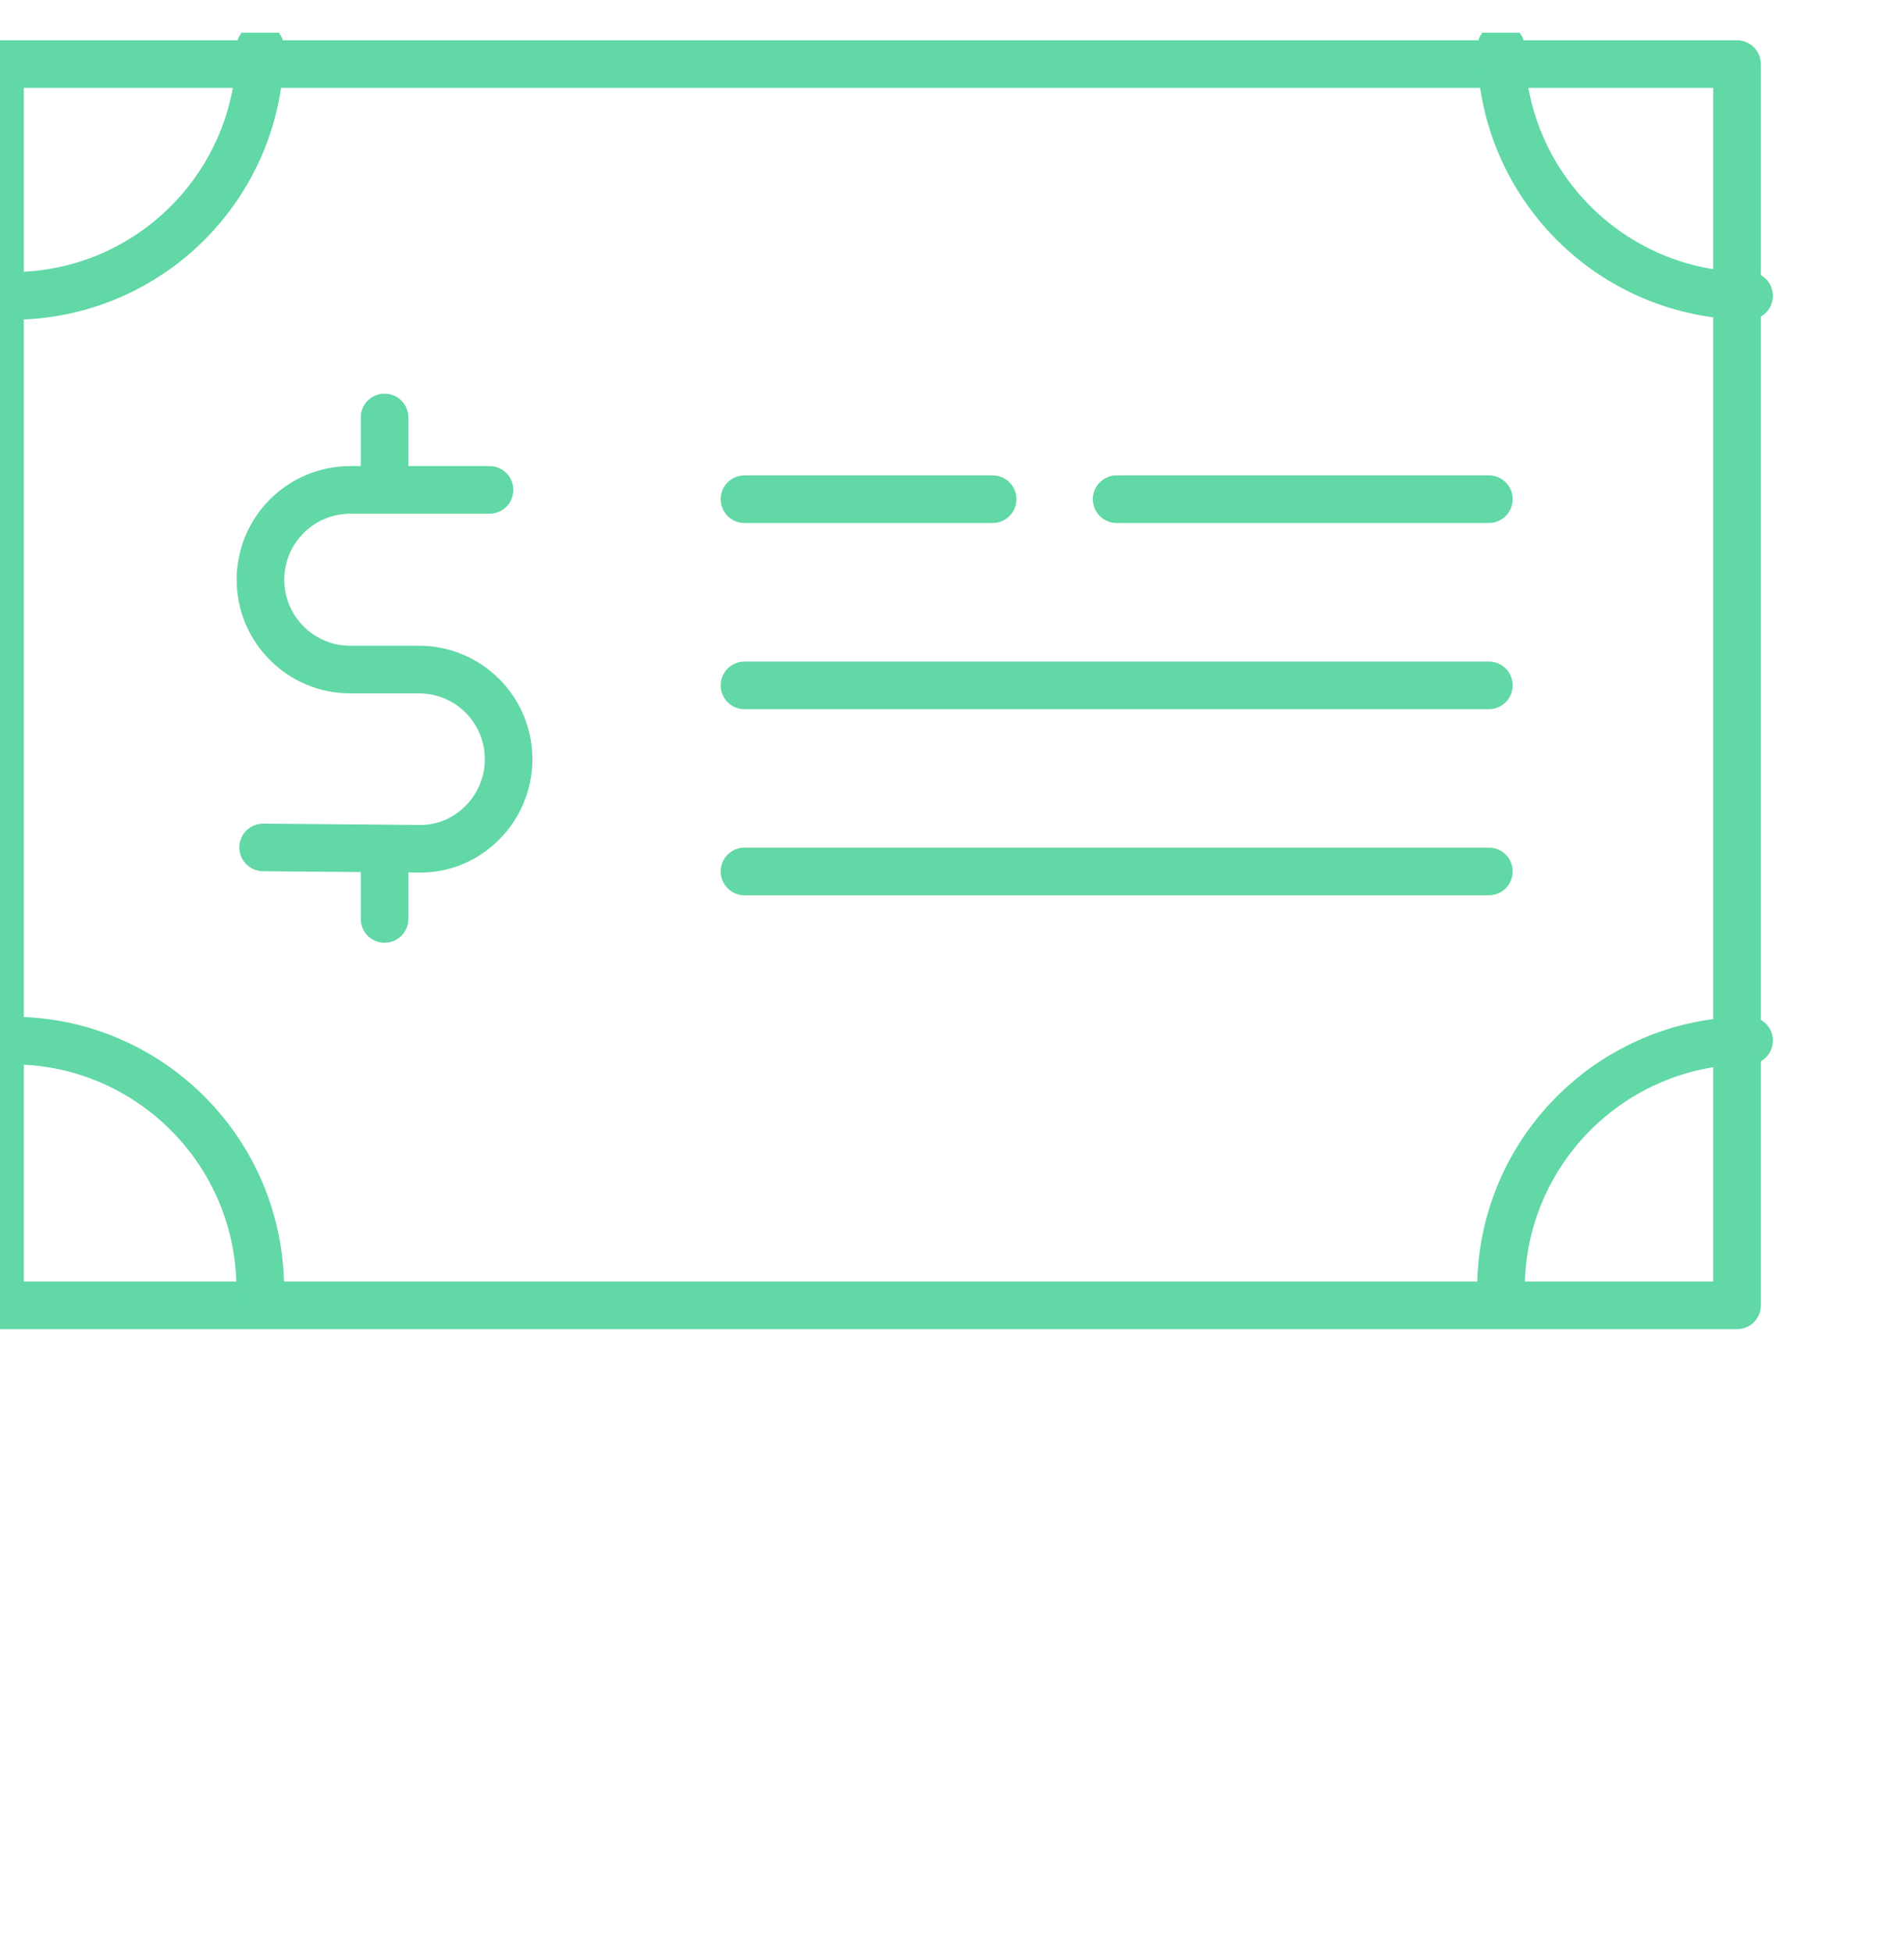 <svg width="40" height="41" viewBox="0 0 40 41" fill="none" xmlns="http://www.w3.org/2000/svg">
<g clip-path="url(#clip0_3713_10935)">
<path d="M31.279 10.483H23.459M20.854 10.483H15.64M31.279 14.393H15.64M31.279 18.3H15.64M36.492 1.346H0V27.413H36.492V1.346Z" stroke="#61D8A6" stroke-linecap="round" stroke-linejoin="round"/>
<path d="M0.253 6.213C3.133 6.213 5.467 3.878 5.467 1M31.533 1C31.533 3.878 33.867 6.213 36.746 6.213M0.253 21.852C3.133 21.852 5.467 24.187 5.467 27.065M31.533 27.065C31.533 24.187 33.867 21.852 36.746 21.852M5.528 17.796L8.823 17.824C9.831 17.832 10.682 16.991 10.685 15.948C10.688 14.907 9.845 14.061 8.804 14.061H7.359C6.317 14.061 5.472 13.216 5.472 12.174C5.472 11.132 6.317 10.288 7.359 10.288H10.284M8.079 19.298V17.818M8.079 10.289V8.767" stroke="#61D8A6" stroke-linecap="round" stroke-linejoin="round"/>
</g>
<defs>
<clipPath id="clip0_3713_10935">
<rect width="42" height="42" fill="white" transform="translate(-2.5 0.686)"/>
</clipPath>
</defs>
</svg>

